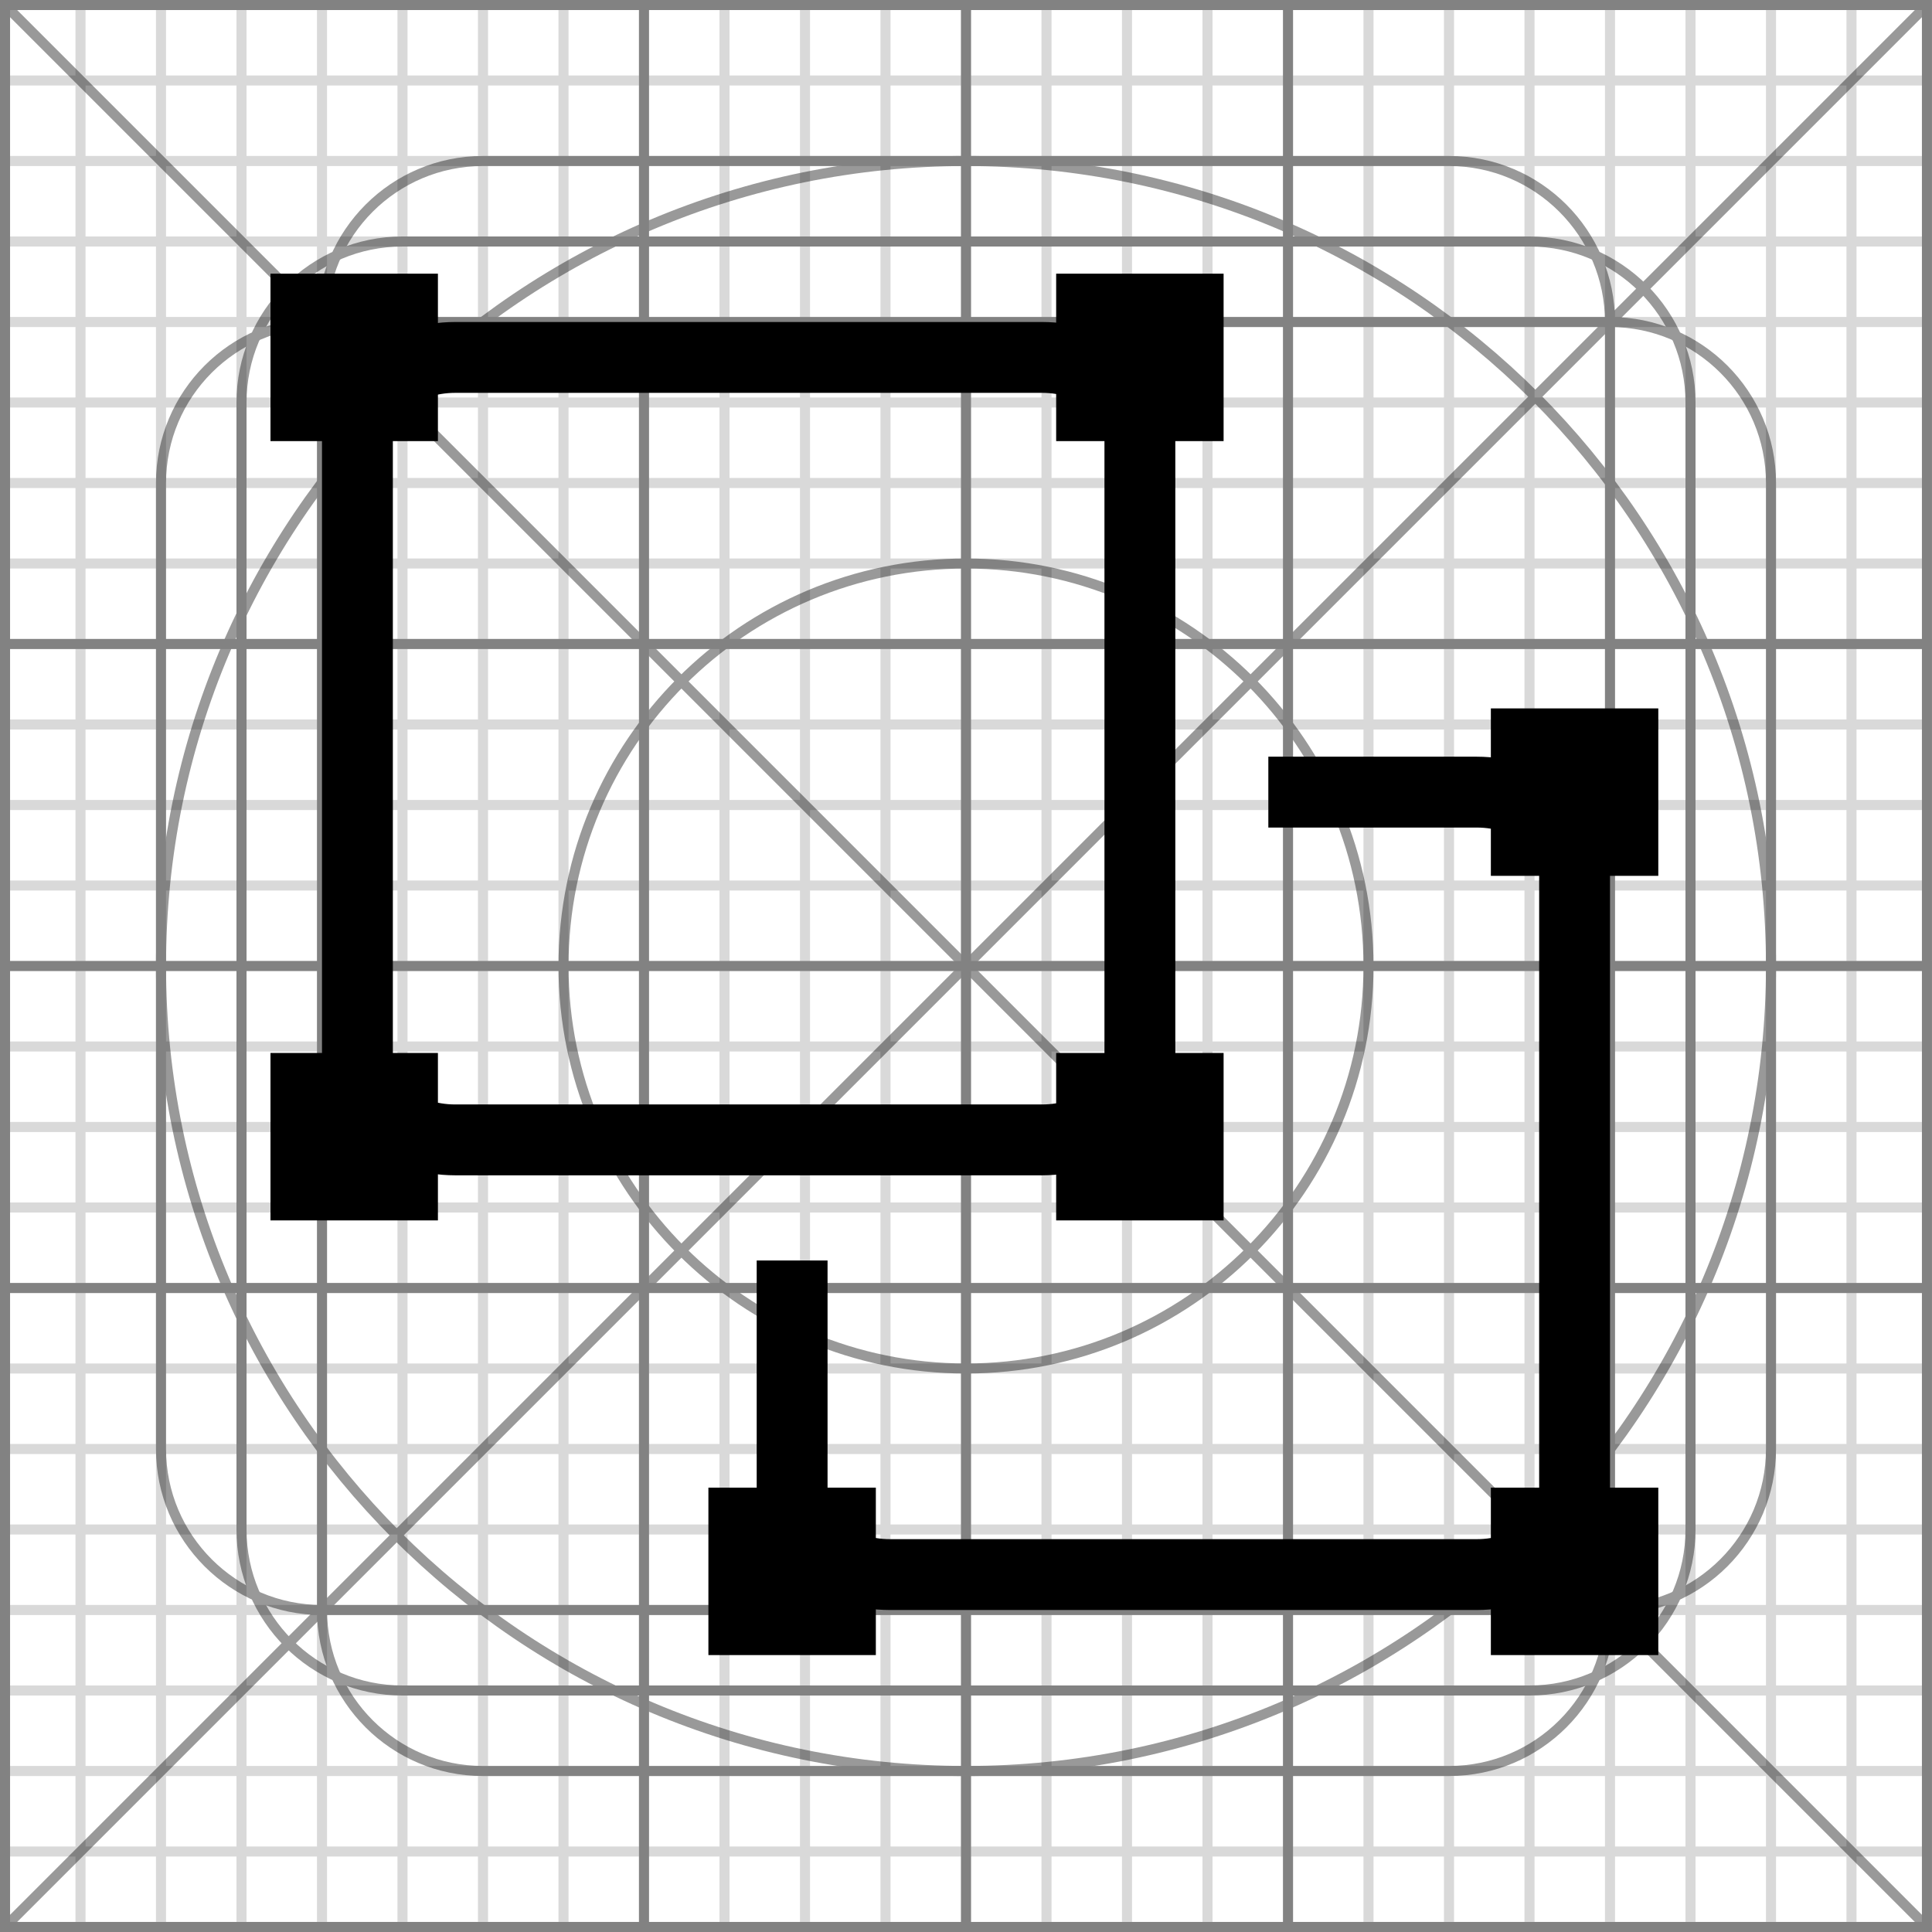 <?xml version="1.0" encoding="UTF-8" standalone="no"?>
<!-- Created with Inkscape (http://www.inkscape.org/) -->

<svg
   xmlns:dc="http://purl.org/dc/elements/1.1/"
   xmlns:cc="http://creativecommons.org/ns#"
   xmlns:rdf="http://www.w3.org/1999/02/22-rdf-syntax-ns#"
   xmlns:svg="http://www.w3.org/2000/svg"
   xmlns="http://www.w3.org/2000/svg"
   xmlns:sodipodi="http://sodipodi.sourceforge.net/DTD/sodipodi-0.dtd"
   xmlns:inkscape="http://www.inkscape.org/namespaces/inkscape"
   id="svg3390"
   version="1.1"
   inkscape:version="0.91 r13725"
   xml:space="preserve"
   width="60"
   height="60"
   viewBox="0 0 60 60"
   sodipodi:docname="ungroup-dev.svg"><defs
     id="defs3394"><inkscape:path-effect
       effect="bend_path"
       id="path-effect3560"
       is_visible="true"
       bendpath="m 6.24,-23.875 35,0"
       prop_scale="1"
       scale_y_rel="false"
       vertical="false" /><clipPath
       clipPathUnits="userSpaceOnUse"
       id="clipPath3404"><path
         d="M 0,48 48,48 48,0 0,0 0,48 Z"
         id="path3406"
         inkscape:connector-curvature="0" /></clipPath><clipPath
       clipPathUnits="userSpaceOnUse"
       id="clipPath3416"><path
         d="M 0,48 48,48 48,0 0,0 0,48 Z"
         id="path3418"
         inkscape:connector-curvature="0" /></clipPath><clipPath
       clipPathUnits="userSpaceOnUse"
       id="clipPath3426"><path
         d="M 0,48 48,48 48,0 0,0 0,48 Z"
         id="path3428"
         inkscape:connector-curvature="0" /></clipPath><clipPath
       clipPathUnits="userSpaceOnUse"
       id="clipPath3434"><path
         d="M 0,48 48,48 48,0 0,0 0,48 Z"
         id="path3436"
         inkscape:connector-curvature="0" /></clipPath><clipPath
       clipPathUnits="userSpaceOnUse"
       id="clipPath3442"><path
         d="m -2.13623e-4,48 48,0 0,-48 -48,0 0,48 z"
         id="path3444"
         inkscape:connector-curvature="0" /></clipPath><clipPath
       clipPathUnits="userSpaceOnUse"
       id="clipPath3446"><path
         d="m -2.13623e-4,48 48,0 0,-48 -48,0 0,48 z"
         id="path3448"
         inkscape:connector-curvature="0" /></clipPath><clipPath
       clipPathUnits="userSpaceOnUse"
       id="clipPath3450"><path
         d="M 48,48 0,48 0,0 48,0 48,48 Z"
         id="path3452"
         inkscape:connector-curvature="0" /></clipPath><clipPath
       clipPathUnits="userSpaceOnUse"
       id="clipPath3658"><path
         d="M 0,48 48,48 48,0 0,0 0,48 Z"
         id="path3660"
         inkscape:connector-curvature="0" /></clipPath><clipPath
       clipPathUnits="userSpaceOnUse"
       id="clipPath3668"><path
         d="m -2.28882e-4,48 48,0 0,-48 -48,0 0,48 z"
         id="path3670"
         inkscape:connector-curvature="0" /></clipPath><clipPath
       clipPathUnits="userSpaceOnUse"
       id="clipPath3676"><path
         d="m -2.28882e-4,48 48,0 0,-48 -48,0 0,48 z"
         id="path3678"
         inkscape:connector-curvature="0" /></clipPath><clipPath
       clipPathUnits="userSpaceOnUse"
       id="clipPath3680"><path
         d="M 0,0 48,0 48,48 0,48 0,0 Z"
         id="path3682"
         inkscape:connector-curvature="0" /></clipPath></defs><sodipodi:namedview
     pagecolor="#ffffff"
     bordercolor="#666666"
     borderopacity="1"
     objecttolerance="10"
     gridtolerance="10"
     guidetolerance="10"
     inkscape:pageopacity="0"
     inkscape:pageshadow="2"
     inkscape:window-width="1280"
     inkscape:window-height="660"
     id="namedview3392"
     showgrid="false"
     inkscape:zoom="5.5625733"
     inkscape:cx="16.791397"
     inkscape:cy="35.914921"
     inkscape:window-x="-8"
     inkscape:window-y="-8"
     inkscape:window-maximized="1"
     inkscape:current-layer="g3398"
     showguides="false"
     inkscape:guide-bbox="true" /><g
     id="g3398"
     inkscape:groupmode="layer"
     inkscape:label="System_Icon_StickerSheet"
     transform="matrix(1.25,0,0,-1.25,0,60)"><g
       id="g3430"><g
         id="g3432"
         clip-path="url(#clipPath3434)"><g
           id="g3438"><g
             id="g3440" /><g
             id="g3454"><g
               clip-path="url(#clipPath3442)"
               id="g3456"
               style="opacity:0.15"><g
                 transform="matrix(1,0,0,-1,0,48)"
                 id="g3458"><g
                   id="g3460"><g
                     clip-path="url(#clipPath3446)"
                     id="g3462"><g
                       id="g3464"><g
                         clip-path="url(#clipPath3450)"
                         id="g3466"><g
                           transform="translate(2,48)"
                           id="g3468"><path
                             d="M 0,0 0,-48"
                             style="fill:none;stroke:#000000;stroke-width:0.25;stroke-linecap:butt;stroke-linejoin:miter;stroke-miterlimit:10;stroke-dasharray:none;stroke-opacity:1"
                             id="path3470"
                             inkscape:connector-curvature="0" /></g><g
                           transform="translate(4,48)"
                           id="g3472"><path
                             d="M 0,0 0,-48"
                             style="fill:none;stroke:#000000;stroke-width:0.25;stroke-linecap:butt;stroke-linejoin:miter;stroke-miterlimit:10;stroke-dasharray:none;stroke-opacity:1"
                             id="path3474"
                             inkscape:connector-curvature="0" /></g><g
                           transform="translate(6,48)"
                           id="g3476"><path
                             d="M 0,0 0,-48"
                             style="fill:none;stroke:#000000;stroke-width:0.25;stroke-linecap:butt;stroke-linejoin:miter;stroke-miterlimit:10;stroke-dasharray:none;stroke-opacity:1"
                             id="path3478"
                             inkscape:connector-curvature="0" /></g><g
                           transform="translate(8,48)"
                           id="g3480"><path
                             d="M 0,0 0,-48"
                             style="fill:none;stroke:#000000;stroke-width:0.25;stroke-linecap:butt;stroke-linejoin:miter;stroke-miterlimit:10;stroke-dasharray:none;stroke-opacity:1"
                             id="path3482"
                             inkscape:connector-curvature="0" /></g><g
                           transform="translate(10,48)"
                           id="g3484"><path
                             d="M 0,0 0,-48"
                             style="fill:none;stroke:#000000;stroke-width:0.25;stroke-linecap:butt;stroke-linejoin:miter;stroke-miterlimit:10;stroke-dasharray:none;stroke-opacity:1"
                             id="path3486"
                             inkscape:connector-curvature="0" /></g><g
                           transform="translate(12,48)"
                           id="g3488"><path
                             d="M 0,0 0,-48"
                             style="fill:none;stroke:#000000;stroke-width:0.25;stroke-linecap:butt;stroke-linejoin:miter;stroke-miterlimit:10;stroke-dasharray:none;stroke-opacity:1"
                             id="path3490"
                             inkscape:connector-curvature="0" /></g><g
                           transform="translate(14,48)"
                           id="g3492"><path
                             d="M 0,0 0,-48"
                             style="fill:none;stroke:#000000;stroke-width:0.25;stroke-linecap:butt;stroke-linejoin:miter;stroke-miterlimit:10;stroke-dasharray:none;stroke-opacity:1"
                             id="path3494"
                             inkscape:connector-curvature="0" /></g><g
                           transform="translate(16,48)"
                           id="g3496"><path
                             d="M 0,0 0,-48"
                             style="fill:none;stroke:#000000;stroke-width:0.25;stroke-linecap:butt;stroke-linejoin:miter;stroke-miterlimit:10;stroke-dasharray:none;stroke-opacity:1"
                             id="path3498"
                             inkscape:connector-curvature="0" /></g><g
                           transform="translate(18,48)"
                           id="g3500"><path
                             d="M 0,0 0,-48"
                             style="fill:none;stroke:#000000;stroke-width:0.25;stroke-linecap:butt;stroke-linejoin:miter;stroke-miterlimit:10;stroke-dasharray:none;stroke-opacity:1"
                             id="path3502"
                             inkscape:connector-curvature="0" /></g><g
                           transform="translate(20,48)"
                           id="g3504"><path
                             d="M 0,0 0,-48"
                             style="fill:none;stroke:#000000;stroke-width:0.25;stroke-linecap:butt;stroke-linejoin:miter;stroke-miterlimit:10;stroke-dasharray:none;stroke-opacity:1"
                             id="path3506"
                             inkscape:connector-curvature="0" /></g><g
                           transform="translate(22,48)"
                           id="g3508"><path
                             d="M 0,0 0,-48"
                             style="fill:none;stroke:#000000;stroke-width:0.25;stroke-linecap:butt;stroke-linejoin:miter;stroke-miterlimit:10;stroke-dasharray:none;stroke-opacity:1"
                             id="path3510"
                             inkscape:connector-curvature="0" /></g><g
                           transform="translate(24,48)"
                           id="g3512"><path
                             d="M 0,0 0,-48"
                             style="fill:none;stroke:#000000;stroke-width:0.25;stroke-linecap:butt;stroke-linejoin:miter;stroke-miterlimit:10;stroke-dasharray:none;stroke-opacity:1"
                             id="path3514"
                             inkscape:connector-curvature="0" /></g><g
                           transform="translate(26,48)"
                           id="g3516"><path
                             d="M 0,0 0,-48"
                             style="fill:none;stroke:#000000;stroke-width:0.25;stroke-linecap:butt;stroke-linejoin:miter;stroke-miterlimit:10;stroke-dasharray:none;stroke-opacity:1"
                             id="path3518"
                             inkscape:connector-curvature="0" /></g><g
                           transform="translate(28,48)"
                           id="g3520"><path
                             d="M 0,0 0,-48"
                             style="fill:none;stroke:#000000;stroke-width:0.25;stroke-linecap:butt;stroke-linejoin:miter;stroke-miterlimit:10;stroke-dasharray:none;stroke-opacity:1"
                             id="path3522"
                             inkscape:connector-curvature="0" /></g><g
                           transform="translate(30,48)"
                           id="g3524"><path
                             d="M 0,0 0,-48"
                             style="fill:none;stroke:#000000;stroke-width:0.25;stroke-linecap:butt;stroke-linejoin:miter;stroke-miterlimit:10;stroke-dasharray:none;stroke-opacity:1"
                             id="path3526"
                             inkscape:connector-curvature="0" /></g><g
                           transform="translate(32,48)"
                           id="g3528"><path
                             d="M 0,0 0,-48"
                             style="fill:none;stroke:#000000;stroke-width:0.25;stroke-linecap:butt;stroke-linejoin:miter;stroke-miterlimit:10;stroke-dasharray:none;stroke-opacity:1"
                             id="path3530"
                             inkscape:connector-curvature="0" /></g><g
                           transform="translate(34,48)"
                           id="g3532"><path
                             d="M 0,0 0,-48"
                             style="fill:none;stroke:#000000;stroke-width:0.25;stroke-linecap:butt;stroke-linejoin:miter;stroke-miterlimit:10;stroke-dasharray:none;stroke-opacity:1"
                             id="path3534"
                             inkscape:connector-curvature="0" /></g><g
                           transform="translate(36,48)"
                           id="g3536"><path
                             d="M 0,0 0,-48"
                             style="fill:none;stroke:#000000;stroke-width:0.25;stroke-linecap:butt;stroke-linejoin:miter;stroke-miterlimit:10;stroke-dasharray:none;stroke-opacity:1"
                             id="path3538"
                             inkscape:connector-curvature="0" /></g><g
                           transform="translate(38,48)"
                           id="g3540"><path
                             d="M 0,0 0,-48"
                             style="fill:none;stroke:#000000;stroke-width:0.25;stroke-linecap:butt;stroke-linejoin:miter;stroke-miterlimit:10;stroke-dasharray:none;stroke-opacity:1"
                             id="path3542"
                             inkscape:connector-curvature="0" /></g><g
                           transform="translate(40,48)"
                           id="g3544"><path
                             d="M 0,0 0,-48"
                             style="fill:none;stroke:#000000;stroke-width:0.25;stroke-linecap:butt;stroke-linejoin:miter;stroke-miterlimit:10;stroke-dasharray:none;stroke-opacity:1"
                             id="path3546"
                             inkscape:connector-curvature="0" /></g><g
                           transform="translate(42,48)"
                           id="g3548"><path
                             d="M 0,0 0,-48"
                             style="fill:none;stroke:#000000;stroke-width:0.25;stroke-linecap:butt;stroke-linejoin:miter;stroke-miterlimit:10;stroke-dasharray:none;stroke-opacity:1"
                             id="path3550"
                             inkscape:connector-curvature="0" /></g><g
                           transform="translate(44,48)"
                           id="g3552"><path
                             d="M 0,0 0,-48"
                             style="fill:none;stroke:#000000;stroke-width:0.25;stroke-linecap:butt;stroke-linejoin:miter;stroke-miterlimit:10;stroke-dasharray:none;stroke-opacity:1"
                             id="path3554"
                             inkscape:connector-curvature="0" /></g><g
                           transform="translate(46,48)"
                           id="g3556"><path
                             d="M 0,0 0,-48"
                             style="fill:none;stroke:#000000;stroke-width:0.25;stroke-linecap:butt;stroke-linejoin:miter;stroke-miterlimit:10;stroke-dasharray:none;stroke-opacity:1"
                             id="path3558"
                             inkscape:connector-curvature="0" /></g><g
                           transform="translate(-2e-4,2)"
                           id="g3560"><path
                             d="M 0,0 48,0"
                             style="fill:none;stroke:#000000;stroke-width:0.25;stroke-linecap:butt;stroke-linejoin:miter;stroke-miterlimit:10;stroke-dasharray:none;stroke-opacity:1"
                             id="path3562"
                             inkscape:connector-curvature="0" /></g><g
                           transform="translate(-2e-4,4)"
                           id="g3564"><path
                             d="M 0,0 48,0"
                             style="fill:none;stroke:#000000;stroke-width:0.25;stroke-linecap:butt;stroke-linejoin:miter;stroke-miterlimit:10;stroke-dasharray:none;stroke-opacity:1"
                             id="path3566"
                             inkscape:connector-curvature="0" /></g><g
                           transform="translate(-2e-4,6)"
                           id="g3568"><path
                             d="M 0,0 48,0"
                             style="fill:none;stroke:#000000;stroke-width:0.25;stroke-linecap:butt;stroke-linejoin:miter;stroke-miterlimit:10;stroke-dasharray:none;stroke-opacity:1"
                             id="path3570"
                             inkscape:connector-curvature="0" /></g><g
                           transform="translate(-2e-4,8)"
                           id="g3572"><path
                             d="M 0,0 48,0"
                             style="fill:none;stroke:#000000;stroke-width:0.25;stroke-linecap:butt;stroke-linejoin:miter;stroke-miterlimit:10;stroke-dasharray:none;stroke-opacity:1"
                             id="path3574"
                             inkscape:connector-curvature="0" /></g><g
                           transform="translate(-2e-4,10)"
                           id="g3576"><path
                             d="M 0,0 48,0"
                             style="fill:none;stroke:#000000;stroke-width:0.25;stroke-linecap:butt;stroke-linejoin:miter;stroke-miterlimit:10;stroke-dasharray:none;stroke-opacity:1"
                             id="path3578"
                             inkscape:connector-curvature="0" /></g><g
                           transform="translate(-2e-4,12)"
                           id="g3580"><path
                             d="M 0,0 48,0"
                             style="fill:none;stroke:#000000;stroke-width:0.25;stroke-linecap:butt;stroke-linejoin:miter;stroke-miterlimit:10;stroke-dasharray:none;stroke-opacity:1"
                             id="path3582"
                             inkscape:connector-curvature="0" /></g><g
                           transform="translate(-2e-4,14)"
                           id="g3584"><path
                             d="M 0,0 48,0"
                             style="fill:none;stroke:#000000;stroke-width:0.25;stroke-linecap:butt;stroke-linejoin:miter;stroke-miterlimit:10;stroke-dasharray:none;stroke-opacity:1"
                             id="path3586"
                             inkscape:connector-curvature="0" /></g><g
                           transform="translate(-2e-4,16)"
                           id="g3588"><path
                             d="M 0,0 48,0"
                             style="fill:none;stroke:#000000;stroke-width:0.25;stroke-linecap:butt;stroke-linejoin:miter;stroke-miterlimit:10;stroke-dasharray:none;stroke-opacity:1"
                             id="path3590"
                             inkscape:connector-curvature="0" /></g><g
                           transform="translate(-2e-4,18)"
                           id="g3592"><path
                             d="M 0,0 48,0"
                             style="fill:none;stroke:#000000;stroke-width:0.25;stroke-linecap:butt;stroke-linejoin:miter;stroke-miterlimit:10;stroke-dasharray:none;stroke-opacity:1"
                             id="path3594"
                             inkscape:connector-curvature="0" /></g><g
                           transform="translate(-2e-4,20)"
                           id="g3596"><path
                             d="M 0,0 48,0"
                             style="fill:none;stroke:#000000;stroke-width:0.25;stroke-linecap:butt;stroke-linejoin:miter;stroke-miterlimit:10;stroke-dasharray:none;stroke-opacity:1"
                             id="path3598"
                             inkscape:connector-curvature="0" /></g><g
                           transform="translate(-2e-4,22)"
                           id="g3600"><path
                             d="M 0,0 48,0"
                             style="fill:none;stroke:#000000;stroke-width:0.25;stroke-linecap:butt;stroke-linejoin:miter;stroke-miterlimit:10;stroke-dasharray:none;stroke-opacity:1"
                             id="path3602"
                             inkscape:connector-curvature="0" /></g><g
                           transform="translate(-2e-4,24)"
                           id="g3604"><path
                             d="M 0,0 48,0"
                             style="fill:none;stroke:#000000;stroke-width:0.25;stroke-linecap:butt;stroke-linejoin:miter;stroke-miterlimit:10;stroke-dasharray:none;stroke-opacity:1"
                             id="path3606"
                             inkscape:connector-curvature="0" /></g><g
                           transform="translate(-2e-4,26)"
                           id="g3608"><path
                             d="M 0,0 48,0"
                             style="fill:none;stroke:#000000;stroke-width:0.25;stroke-linecap:butt;stroke-linejoin:miter;stroke-miterlimit:10;stroke-dasharray:none;stroke-opacity:1"
                             id="path3610"
                             inkscape:connector-curvature="0" /></g><g
                           transform="translate(-2e-4,28)"
                           id="g3612"><path
                             d="M 0,0 48,0"
                             style="fill:none;stroke:#000000;stroke-width:0.25;stroke-linecap:butt;stroke-linejoin:miter;stroke-miterlimit:10;stroke-dasharray:none;stroke-opacity:1"
                             id="path3614"
                             inkscape:connector-curvature="0" /></g><g
                           transform="translate(-2e-4,30)"
                           id="g3616"><path
                             d="M 0,0 48,0"
                             style="fill:none;stroke:#000000;stroke-width:0.25;stroke-linecap:butt;stroke-linejoin:miter;stroke-miterlimit:10;stroke-dasharray:none;stroke-opacity:1"
                             id="path3618"
                             inkscape:connector-curvature="0" /></g><g
                           transform="translate(-2e-4,32)"
                           id="g3620"><path
                             d="M 0,0 48,0"
                             style="fill:none;stroke:#000000;stroke-width:0.25;stroke-linecap:butt;stroke-linejoin:miter;stroke-miterlimit:10;stroke-dasharray:none;stroke-opacity:1"
                             id="path3622"
                             inkscape:connector-curvature="0" /></g><g
                           transform="translate(-2e-4,34)"
                           id="g3624"><path
                             d="M 0,0 48,0"
                             style="fill:none;stroke:#000000;stroke-width:0.25;stroke-linecap:butt;stroke-linejoin:miter;stroke-miterlimit:10;stroke-dasharray:none;stroke-opacity:1"
                             id="path3626"
                             inkscape:connector-curvature="0" /></g><g
                           transform="translate(-2e-4,36)"
                           id="g3628"><path
                             d="M 0,0 48,0"
                             style="fill:none;stroke:#000000;stroke-width:0.25;stroke-linecap:butt;stroke-linejoin:miter;stroke-miterlimit:10;stroke-dasharray:none;stroke-opacity:1"
                             id="path3630"
                             inkscape:connector-curvature="0" /></g><g
                           transform="translate(-2e-4,38)"
                           id="g3632"><path
                             d="M 0,0 48,0"
                             style="fill:none;stroke:#000000;stroke-width:0.25;stroke-linecap:butt;stroke-linejoin:miter;stroke-miterlimit:10;stroke-dasharray:none;stroke-opacity:1"
                             id="path3634"
                             inkscape:connector-curvature="0" /></g><g
                           transform="translate(-2e-4,40)"
                           id="g3636"><path
                             d="M 0,0 48,0"
                             style="fill:none;stroke:#000000;stroke-width:0.25;stroke-linecap:butt;stroke-linejoin:miter;stroke-miterlimit:10;stroke-dasharray:none;stroke-opacity:1"
                             id="path3638"
                             inkscape:connector-curvature="0" /></g><g
                           transform="translate(-2e-4,42)"
                           id="g3640"><path
                             d="M 0,0 48,0"
                             style="fill:none;stroke:#000000;stroke-width:0.25;stroke-linecap:butt;stroke-linejoin:miter;stroke-miterlimit:10;stroke-dasharray:none;stroke-opacity:1"
                             id="path3642"
                             inkscape:connector-curvature="0" /></g><g
                           transform="translate(-2e-4,44)"
                           id="g3644"><path
                             d="M 0,0 48,0"
                             style="fill:none;stroke:#000000;stroke-width:0.25;stroke-linecap:butt;stroke-linejoin:miter;stroke-miterlimit:10;stroke-dasharray:none;stroke-opacity:1"
                             id="path3646"
                             inkscape:connector-curvature="0" /></g><g
                           transform="translate(-2e-4,46)"
                           id="g3648"><path
                             d="M 0,0 48,0"
                             style="fill:none;stroke:#000000;stroke-width:0.25;stroke-linecap:butt;stroke-linejoin:miter;stroke-miterlimit:10;stroke-dasharray:none;stroke-opacity:1"
                             id="path3650"
                             inkscape:connector-curvature="0" /></g></g></g><path
                       d="M 0,0 48,0 48,48 0,48 0,0 Z m 0.25,47.749 47.499,0 0,-47.499 -47.499,0 0,47.499 z"
                       style="fill:#000000;fill-opacity:1;fill-rule:nonzero;stroke:none"
                       id="path3652"
                       inkscape:connector-curvature="0" /></g></g></g></g></g></g></g></g><g
       id="g3654"><g
         id="g3656"
         clip-path="url(#clipPath3658)"><g
           id="g3662"
           transform="matrix(1,0,0,-1,0,48)"><g
             id="g3664"><g
               id="g3666"
               clip-path="url(#clipPath3668)"><g
                 id="g3672"><g
                   id="g3674" /><g
                   id="g3684"><g
                     clip-path="url(#clipPath3676)"
                     id="g3686"
                     style="opacity:0.4"><g
                       id="g3688"><g
                         clip-path="url(#clipPath3680)"
                         id="g3690"><g
                           transform="translate(24,1e-4)"
                           id="g3692"><path
                             d="M 0,0 0,48"
                             style="fill:none;stroke:#000000;stroke-width:0.25;stroke-linecap:butt;stroke-linejoin:miter;stroke-miterlimit:10;stroke-dasharray:none;stroke-opacity:1"
                             id="path3694"
                             inkscape:connector-curvature="0" /></g><g
                           transform="translate(48,24)"
                           id="g3696"><path
                             d="M 0,0 -48,0"
                             style="fill:none;stroke:#000000;stroke-width:0.25;stroke-linecap:butt;stroke-linejoin:miter;stroke-miterlimit:10;stroke-dasharray:none;stroke-opacity:1"
                             id="path3698"
                             inkscape:connector-curvature="0" /></g><g
                           transform="translate(48,16)"
                           id="g3700"><path
                             d="M 0,0 -48,0"
                             style="fill:none;stroke:#000000;stroke-width:0.25;stroke-linecap:butt;stroke-linejoin:miter;stroke-miterlimit:10;stroke-dasharray:none;stroke-opacity:1"
                             id="path3702"
                             inkscape:connector-curvature="0" /></g><g
                           transform="translate(48,32)"
                           id="g3704"><path
                             d="M 0,0 -48,0"
                             style="fill:none;stroke:#000000;stroke-width:0.25;stroke-linecap:butt;stroke-linejoin:miter;stroke-miterlimit:10;stroke-dasharray:none;stroke-opacity:1"
                             id="path3706"
                             inkscape:connector-curvature="0" /></g><g
                           transform="translate(32,48)"
                           id="g3708"><path
                             d="M 0,0 0,-48"
                             style="fill:none;stroke:#000000;stroke-width:0.25;stroke-linecap:butt;stroke-linejoin:miter;stroke-miterlimit:10;stroke-dasharray:none;stroke-opacity:1"
                             id="path3710"
                             inkscape:connector-curvature="0" /></g><g
                           transform="translate(16,48)"
                           id="g3712"><path
                             d="M 0,0 0,-48"
                             style="fill:none;stroke:#000000;stroke-width:0.25;stroke-linecap:butt;stroke-linejoin:miter;stroke-miterlimit:10;stroke-dasharray:none;stroke-opacity:1"
                             id="path3714"
                             inkscape:connector-curvature="0" /></g><g
                           transform="translate(47.75,0.25)"
                           id="g3716"><path
                             d="M 0,0 -47.5,47.5"
                             style="fill:none;stroke:#000000;stroke-width:0.25;stroke-linecap:butt;stroke-linejoin:miter;stroke-miterlimit:10;stroke-dasharray:none;stroke-opacity:1"
                             id="path3718"
                             inkscape:connector-curvature="0" /></g><g
                           transform="translate(0.25,0.25)"
                           id="g3720"><path
                             d="M 0,0 47.5,47.5"
                             style="fill:none;stroke:#000000;stroke-width:0.25;stroke-linecap:butt;stroke-linejoin:miter;stroke-miterlimit:10;stroke-dasharray:none;stroke-opacity:1"
                             id="path3722"
                             inkscape:connector-curvature="0" /></g><g
                           transform="translate(24,14)"
                           id="g3724"><path
                             d="m 0,0 c -5.523,0 -10,4.477 -10,10 0,5.522 4.477,10 10,10 C 5.522,20 10,15.522 10,10 10,4.477 5.522,0 0,0 Z"
                             style="fill:none;stroke:#000000;stroke-width:0.25;stroke-linecap:butt;stroke-linejoin:miter;stroke-miterlimit:10;stroke-dasharray:none;stroke-opacity:1"
                             id="path3726"
                             inkscape:connector-curvature="0" /></g><g
                           transform="translate(24,4)"
                           id="g3728"><path
                             d="m 0,0 c -11.054,0 -20,8.947 -20,20 0,11.053 8.946,20 20,20 C 11.053,40 20,31.053 20,20 20,8.947 11.053,0 0,0 Z"
                             style="fill:none;stroke:#000000;stroke-width:0.25;stroke-linecap:butt;stroke-linejoin:miter;stroke-miterlimit:10;stroke-dasharray:none;stroke-opacity:1"
                             id="path3730"
                             inkscape:connector-curvature="0" /></g><g
                           transform="translate(38,6)"
                           id="g3732"><path
                             d="m 0,0 -28,0 c -2.211,0 -4,1.791 -4,4 l 0,28 c 0,2.209 1.789,4 4,4 l 28,0 c 2.211,0 4,-1.791 4,-4 L 4,4 C 4,1.791 2.211,0 0,0 Z"
                             style="fill:none;stroke:#000000;stroke-width:0.25;stroke-linecap:butt;stroke-linejoin:miter;stroke-miterlimit:10;stroke-dasharray:none;stroke-opacity:1"
                             id="path3734"
                             inkscape:connector-curvature="0" /></g><g
                           transform="translate(40,8)"
                           id="g3736"><path
                             d="m 0,0 -32,0 c -2.209,0 -4,1.791 -4,4 l 0,24 c 0,2.209 1.791,4 4,4 l 32,0 c 2.209,0 4,-1.791 4,-4 L 4,4 C 4,1.791 2.209,0 0,0 Z"
                             style="fill:none;stroke:#000000;stroke-width:0.25;stroke-linecap:butt;stroke-linejoin:miter;stroke-miterlimit:10;stroke-dasharray:none;stroke-opacity:1"
                             id="path3738"
                             inkscape:connector-curvature="0" /></g><g
                           transform="translate(40,40)"
                           id="g3740"><path
                             d="m 0,0 0,-32 c 0,-2.209 -1.791,-4 -4,-4 l -24,0 c -2.209,0 -4,1.791 -4,4 l 0,32 c 0,2.209 1.791,4 4,4 L -4,4 C -1.791,4 0,2.209 0,0 Z"
                             style="fill:none;stroke:#000000;stroke-width:0.25;stroke-linecap:butt;stroke-linejoin:miter;stroke-miterlimit:10;stroke-dasharray:none;stroke-opacity:1"
                             id="path3742"
                             inkscape:connector-curvature="0" /></g><path
                           d="M 48,0 0,0 0,48 48,48 48,0 Z m -0.25,47.75 -47.5,0 0,-47.5 47.5,0 0,47.5 z"
                           style="fill:#000000;fill-opacity:1;fill-rule:nonzero;stroke:none"
                           id="path3744"
                           inkscape:connector-curvature="0" /></g></g></g></g></g></g></g></g></g></g><g
       id="g3412"><g
         id="g3414"
         clip-path="url(#clipPath3416)"><g
           id="g3420"
           transform="matrix(1,0,0,-1,0,48)"><g
             id="g3422"><g
               id="g3424"
               clip-path="url(#clipPath3426)" /></g></g></g></g><path
       id="path3504"
       d="m -45.042,61.977 12,0 0,-4 16,0 0,4 12,0 0,-12 -4,0 0,-16 4,0 0,-12 -12,0 0,4 -16,0 0,-4 -12,0 0,12 4,0 0,16 -4,0 0,12 m 28,-12 0,4 -16,0 0,-4 -4,0 0,-16 4,0 0,-4 16,0 0,4 4,0 0,16 -4,0 m -24,8 0,-4 4,0 0,4 -4,0 m 28,0 0,-4 4,0 0,4 -4,0 m -28,-28 0,-4 4,0 0,4 -4,0 m 28,0 0,-4 4,0 0,4 -4,0 z"
       inkscape:connector-curvature="0" /><path
       id="path3515"
       d="m 60.649,42.147 c -0.787,0 -1.418,-0.681 -1.418,-1.531 l 0,-8.422 c 0,-0.85 0.631,-1.531 1.418,-1.531 2.602,0 5.197,0 7.798,0 0.787,0 1.418,0.681 1.418,1.531 0,2.81 0,5.612 0,8.422 0,0.85 -0.631,1.531 -1.418,1.531 l -7.798,0 m 0,-1.531 7.798,0 0,-8.422 -7.798,0 0,8.422 m 10.634,-3.063 0,-1.531 1.418,0 0,-8.422 -7.798,0 0,1.531 -1.418,0 0,-1.531 c 0,-0.85 0.631,-1.531 1.418,-1.531 l 7.798,0 c 0.787,0 1.418,0.681 1.418,1.531 l 0,8.422 c 0,0.85 -0.631,1.531 -1.418,1.531 l -1.418,0 z"
       inkscape:connector-curvature="0" /><path
       style="fill:none;fill-rule:evenodd;stroke:#000000;stroke-width:1.76;stroke-linecap:butt;stroke-linejoin:miter;stroke-miterlimit:4;stroke-dasharray:none;stroke-dashoffset:17.6;stroke-opacity:1"
       d="m 51.978,57.207 33.98,0 0,-33.98 -33.98,0 z"
       id="rect3555-7"
       inkscape:connector-curvature="0" /><path
       d="m 85.864,-19.763 0,32 c 0,2.209 -1.791,4 -4,4 l -24,0 c -2.209,0 -4,-1.791 -4,-4 l 0,-32 c 0,-2.209 1.791,-4 4,-4 l 24,0 c 2.209,0 4,1.791 4,4 z"
       style="opacity:1;fill:none;stroke:#000000;stroke-width:1.6;stroke-linecap:butt;stroke-linejoin:miter;stroke-miterlimit:10;stroke-dasharray:none;stroke-opacity:1"
       id="path3742-9-0"
       inkscape:connector-curvature="0" /><g
       id="g4703"
       transform="matrix(1.35,0,0,1.35,-11.725,-8.176)"><path
         inkscape:connector-curvature="0"
         id="path3742-9"
         style="opacity:1;fill:none;stroke:#000000;stroke-width:1.304;stroke-linecap:butt;stroke-linejoin:miter;stroke-miterlimit:10;stroke-dasharray:none;stroke-opacity:1"
         d="m 29.663,22.074 0,11.52 c 0,0.795 -0.806,1.44 -1.8,1.44 l -10.8,0 c -0.994,0 -1.8,-0.645 -1.8,-1.44 l 0,-11.52 c 0,-0.795 0.806,-1.44 1.8,-1.44 l 10.8,0 c 0.994,0 1.8,0.645 1.8,1.44 z" /><path
         sodipodi:nodetypes="cssssssc"
         inkscape:connector-curvature="0"
         id="path3742-9-4"
         style="opacity:1;fill:none;stroke:#000000;stroke-width:1.304;stroke-linecap:butt;stroke-linejoin:miter;stroke-miterlimit:10;stroke-dasharray:none;stroke-opacity:1"
         d="m 23.263,18.414 -3e-6,-4.34 c -1e-6,-0.795 0.806,-1.44 1.8,-1.44 l 10.8,0 c 0.994,0 1.8,0.645 1.8,1.44 l 0,11.52 c 0,0.795 -0.806,1.44 -1.8,1.44 l -3.836,0" /></g><path
       style="fill:none;fill-rule:evenodd;stroke:#000000;stroke-width:1.76;stroke-linecap:butt;stroke-linejoin:miter;stroke-miterlimit:4;stroke-dasharray:none;stroke-opacity:1"
       d="m 91.483,57.194 33.44,0 0,-33.44 -33.44,0 z"
       id="rect3555-25"
       inkscape:connector-curvature="0" /><path
       style="color:#000000;font-style:normal;font-variant:normal;font-weight:normal;font-stretch:normal;font-size:medium;line-height:normal;font-family:sans-serif;text-indent:0;text-align:start;text-decoration:none;text-decoration-line:none;text-decoration-style:solid;text-decoration-color:#000000;letter-spacing:normal;word-spacing:normal;text-transform:none;direction:ltr;block-progression:tb;writing-mode:lr-tb;baseline-shift:baseline;text-anchor:start;white-space:normal;clip-rule:nonzero;display:inline;overflow:visible;visibility:visible;opacity:1;isolation:auto;mix-blend-mode:normal;color-interpolation:sRGB;color-interpolation-filters:linearRGB;solid-color:#000000;solid-opacity:1;fill:#000000;fill-opacity:1;fill-rule:evenodd;stroke:none;stroke-width:1.76;stroke-linecap:butt;stroke-linejoin:miter;stroke-miterlimit:4;stroke-dasharray:none;stroke-dashoffset:0;stroke-opacity:1;color-rendering:auto;image-rendering:auto;shape-rendering:auto;text-rendering:auto;enable-background:accumulate"
       d="m 89.404,55.114 0,4.16 c 1.387,0 2.773,0 4.16,0 l 0,-4.16 z"
       id="rect3555-2-9"
       inkscape:connector-curvature="0"
       sodipodi:nodetypes="ccccc" /><path
       style="color:#000000;font-style:normal;font-variant:normal;font-weight:normal;font-stretch:normal;font-size:medium;line-height:normal;font-family:sans-serif;text-indent:0;text-align:start;text-decoration:none;text-decoration-line:none;text-decoration-style:solid;text-decoration-color:#000000;letter-spacing:normal;word-spacing:normal;text-transform:none;direction:ltr;block-progression:tb;writing-mode:lr-tb;baseline-shift:baseline;text-anchor:start;white-space:normal;clip-rule:nonzero;display:inline;overflow:visible;visibility:visible;opacity:1;isolation:auto;mix-blend-mode:normal;color-interpolation:sRGB;color-interpolation-filters:linearRGB;solid-color:#000000;solid-opacity:1;fill:#000000;fill-opacity:1;fill-rule:evenodd;stroke:none;stroke-width:1.76;stroke-linecap:butt;stroke-linejoin:miter;stroke-miterlimit:4;stroke-dasharray:none;stroke-dashoffset:0;stroke-opacity:1;color-rendering:auto;image-rendering:auto;shape-rendering:auto;text-rendering:auto;enable-background:accumulate"
       d="m 122.843,55.114 0,4.16 c 1.387,0 2.773,0 4.16,0 l 0,-4.16 z"
       id="rect3555-2-5-0"
       inkscape:connector-curvature="0"
       sodipodi:nodetypes="ccccc" /><path
       style="color:#000000;font-style:normal;font-variant:normal;font-weight:normal;font-stretch:normal;font-size:medium;line-height:normal;font-family:sans-serif;text-indent:0;text-align:start;text-decoration:none;text-decoration-line:none;text-decoration-style:solid;text-decoration-color:#000000;letter-spacing:normal;word-spacing:normal;text-transform:none;direction:ltr;block-progression:tb;writing-mode:lr-tb;baseline-shift:baseline;text-anchor:start;white-space:normal;clip-rule:nonzero;display:inline;overflow:visible;visibility:visible;opacity:1;isolation:auto;mix-blend-mode:normal;color-interpolation:sRGB;color-interpolation-filters:linearRGB;solid-color:#000000;solid-opacity:1;fill:#000000;fill-opacity:1;fill-rule:evenodd;stroke:none;stroke-width:1.76;stroke-linecap:butt;stroke-linejoin:miter;stroke-miterlimit:4;stroke-dasharray:none;stroke-dashoffset:0;stroke-opacity:1;color-rendering:auto;image-rendering:auto;shape-rendering:auto;text-rendering:auto;enable-background:accumulate"
       d="m 37.04,26.24 0,4.16 c 1.387,0 2.773,0 4.16,0 l 0,-4.16 z"
       id="rect3555-2-1-9"
       inkscape:connector-curvature="0"
       sodipodi:nodetypes="ccccc" /><path
       style="color:#000000;font-style:normal;font-variant:normal;font-weight:normal;font-stretch:normal;font-size:medium;line-height:normal;font-family:sans-serif;text-indent:0;text-align:start;text-decoration:none;text-decoration-line:none;text-decoration-style:solid;text-decoration-color:#000000;letter-spacing:normal;word-spacing:normal;text-transform:none;direction:ltr;block-progression:tb;writing-mode:lr-tb;baseline-shift:baseline;text-anchor:start;white-space:normal;clip-rule:nonzero;display:inline;overflow:visible;visibility:visible;opacity:1;isolation:auto;mix-blend-mode:normal;color-interpolation:sRGB;color-interpolation-filters:linearRGB;solid-color:#000000;solid-opacity:1;fill:#000000;fill-opacity:1;fill-rule:evenodd;stroke:none;stroke-width:1.76;stroke-linecap:butt;stroke-linejoin:miter;stroke-miterlimit:4;stroke-dasharray:none;stroke-dashoffset:0;stroke-opacity:1;color-rendering:auto;image-rendering:auto;shape-rendering:auto;text-rendering:auto;enable-background:accumulate"
       d="m 122.843,21.675 0,4.16 c 1.387,0 2.773,0 4.16,0 l 0,-4.16 z"
       id="rect3555-2-1-6-0"
       inkscape:connector-curvature="0"
       sodipodi:nodetypes="ccccc" /><path
       style="color:#000000;font-style:normal;font-variant:normal;font-weight:normal;font-stretch:normal;font-size:medium;line-height:normal;font-family:sans-serif;text-indent:0;text-align:start;text-decoration:none;text-decoration-line:none;text-decoration-style:solid;text-decoration-color:#000000;letter-spacing:normal;word-spacing:normal;text-transform:none;direction:ltr;block-progression:tb;writing-mode:lr-tb;baseline-shift:baseline;text-anchor:start;white-space:normal;clip-rule:nonzero;display:inline;overflow:visible;visibility:visible;opacity:1;isolation:auto;mix-blend-mode:normal;color-interpolation:sRGB;color-interpolation-filters:linearRGB;solid-color:#000000;solid-opacity:1;fill:#000000;fill-opacity:1;fill-rule:evenodd;stroke:none;stroke-width:1.76;stroke-linecap:butt;stroke-linejoin:miter;stroke-miterlimit:4;stroke-dasharray:none;stroke-dashoffset:0;stroke-opacity:1;color-rendering:auto;image-rendering:auto;shape-rendering:auto;text-rendering:auto;enable-background:accumulate"
       d="m 37.04,6.88 0,4.16 c 1.387,0 2.773,0 4.16,0 l 0,-4.16 z"
       id="rect3555-2-1-9-0"
       inkscape:connector-curvature="0"
       sodipodi:nodetypes="ccccc" /><path
       style="color:#000000;font-style:normal;font-variant:normal;font-weight:normal;font-stretch:normal;font-size:medium;line-height:normal;font-family:sans-serif;text-indent:0;text-align:start;text-decoration:none;text-decoration-line:none;text-decoration-style:solid;text-decoration-color:#000000;letter-spacing:normal;word-spacing:normal;text-transform:none;direction:ltr;block-progression:tb;writing-mode:lr-tb;baseline-shift:baseline;text-anchor:start;white-space:normal;clip-rule:nonzero;display:inline;overflow:visible;visibility:visible;opacity:1;isolation:auto;mix-blend-mode:normal;color-interpolation:sRGB;color-interpolation-filters:linearRGB;solid-color:#000000;solid-opacity:1;fill:#000000;fill-opacity:1;fill-rule:evenodd;stroke:none;stroke-width:1.76;stroke-linecap:butt;stroke-linejoin:miter;stroke-miterlimit:4;stroke-dasharray:none;stroke-dashoffset:0;stroke-opacity:1;color-rendering:auto;image-rendering:auto;shape-rendering:auto;text-rendering:auto;enable-background:accumulate"
       d="m 17.6,6.88 0,4.16 c 1.387,0 2.773,0 4.16,0 l 0,-4.16 z"
       id="rect3555-2-1-9-0-2"
       inkscape:connector-curvature="0"
       sodipodi:nodetypes="ccccc" /><path
       style="color:#000000;font-style:normal;font-variant:normal;font-weight:normal;font-stretch:normal;font-size:medium;line-height:normal;font-family:sans-serif;text-indent:0;text-align:start;text-decoration:none;text-decoration-line:none;text-decoration-style:solid;text-decoration-color:#000000;letter-spacing:normal;word-spacing:normal;text-transform:none;direction:ltr;block-progression:tb;writing-mode:lr-tb;baseline-shift:baseline;text-anchor:start;white-space:normal;clip-rule:nonzero;display:inline;overflow:visible;visibility:visible;opacity:1;isolation:auto;mix-blend-mode:normal;color-interpolation:sRGB;color-interpolation-filters:linearRGB;solid-color:#000000;solid-opacity:1;fill:#000000;fill-opacity:1;fill-rule:evenodd;stroke:none;stroke-width:1.76;stroke-linecap:butt;stroke-linejoin:miter;stroke-miterlimit:4;stroke-dasharray:none;stroke-dashoffset:0;stroke-opacity:1;color-rendering:auto;image-rendering:auto;shape-rendering:auto;text-rendering:auto;enable-background:accumulate"
       d="m 26.24,17.68 0,4.16 c 1.387,0 2.773,0 4.16,0 l 0,-4.16 z"
       id="rect3555-2-1-9-0-2-9"
       inkscape:connector-curvature="0"
       sodipodi:nodetypes="ccccc" /><path
       style="color:#000000;font-style:normal;font-variant:normal;font-weight:normal;font-stretch:normal;font-size:medium;line-height:normal;font-family:sans-serif;text-indent:0;text-align:start;text-decoration:none;text-decoration-line:none;text-decoration-style:solid;text-decoration-color:#000000;letter-spacing:normal;word-spacing:normal;text-transform:none;direction:ltr;block-progression:tb;writing-mode:lr-tb;baseline-shift:baseline;text-anchor:start;white-space:normal;clip-rule:nonzero;display:inline;overflow:visible;visibility:visible;opacity:1;isolation:auto;mix-blend-mode:normal;color-interpolation:sRGB;color-interpolation-filters:linearRGB;solid-color:#000000;solid-opacity:1;fill:#000000;fill-opacity:1;fill-rule:evenodd;stroke:none;stroke-width:1.76;stroke-linecap:butt;stroke-linejoin:miter;stroke-miterlimit:4;stroke-dasharray:none;stroke-dashoffset:0;stroke-opacity:1;color-rendering:auto;image-rendering:auto;shape-rendering:auto;text-rendering:auto;enable-background:accumulate"
       d="m 26.24,37.04 0,4.16 c 1.387,0 2.773,0 4.16,0 l 0,-4.16 z"
       id="rect3555-2-1-9-0-2-9-7"
       inkscape:connector-curvature="0"
       sodipodi:nodetypes="ccccc" /><path
       style="color:#000000;font-style:normal;font-variant:normal;font-weight:normal;font-stretch:normal;font-size:medium;line-height:normal;font-family:sans-serif;text-indent:0;text-align:start;text-decoration:none;text-decoration-line:none;text-decoration-style:solid;text-decoration-color:#000000;letter-spacing:normal;word-spacing:normal;text-transform:none;direction:ltr;block-progression:tb;writing-mode:lr-tb;baseline-shift:baseline;text-anchor:start;white-space:normal;clip-rule:nonzero;display:inline;overflow:visible;visibility:visible;opacity:1;isolation:auto;mix-blend-mode:normal;color-interpolation:sRGB;color-interpolation-filters:linearRGB;solid-color:#000000;solid-opacity:1;fill:#000000;fill-opacity:1;fill-rule:evenodd;stroke:none;stroke-width:1.76;stroke-linecap:butt;stroke-linejoin:miter;stroke-miterlimit:4;stroke-dasharray:none;stroke-dashoffset:0;stroke-opacity:1;color-rendering:auto;image-rendering:auto;shape-rendering:auto;text-rendering:auto;enable-background:accumulate"
       d="m 6.72,37.04 0,4.16 c 1.387,0 2.773,0 4.16,0 l 0,-4.16 z"
       id="rect3555-2-1-9-0-2-9-7-6"
       inkscape:connector-curvature="0"
       sodipodi:nodetypes="ccccc" /><path
       style="color:#000000;font-style:normal;font-variant:normal;font-weight:normal;font-stretch:normal;font-size:medium;line-height:normal;font-family:sans-serif;text-indent:0;text-align:start;text-decoration:none;text-decoration-line:none;text-decoration-style:solid;text-decoration-color:#000000;letter-spacing:normal;word-spacing:normal;text-transform:none;direction:ltr;block-progression:tb;writing-mode:lr-tb;baseline-shift:baseline;text-anchor:start;white-space:normal;clip-rule:nonzero;display:inline;overflow:visible;visibility:visible;opacity:1;isolation:auto;mix-blend-mode:normal;color-interpolation:sRGB;color-interpolation-filters:linearRGB;solid-color:#000000;solid-opacity:1;fill:#000000;fill-opacity:1;fill-rule:evenodd;stroke:none;stroke-width:1.76;stroke-linecap:butt;stroke-linejoin:miter;stroke-miterlimit:4;stroke-dasharray:none;stroke-dashoffset:0;stroke-opacity:1;color-rendering:auto;image-rendering:auto;shape-rendering:auto;text-rendering:auto;enable-background:accumulate"
       d="m 6.72,17.68 0,4.16 c 1.387,0 2.773,0 4.16,0 l 0,-4.16 z"
       id="rect3555-2-1-9-0-2-9-7-6-1"
       inkscape:connector-curvature="0"
       sodipodi:nodetypes="ccccc" /></g></svg>